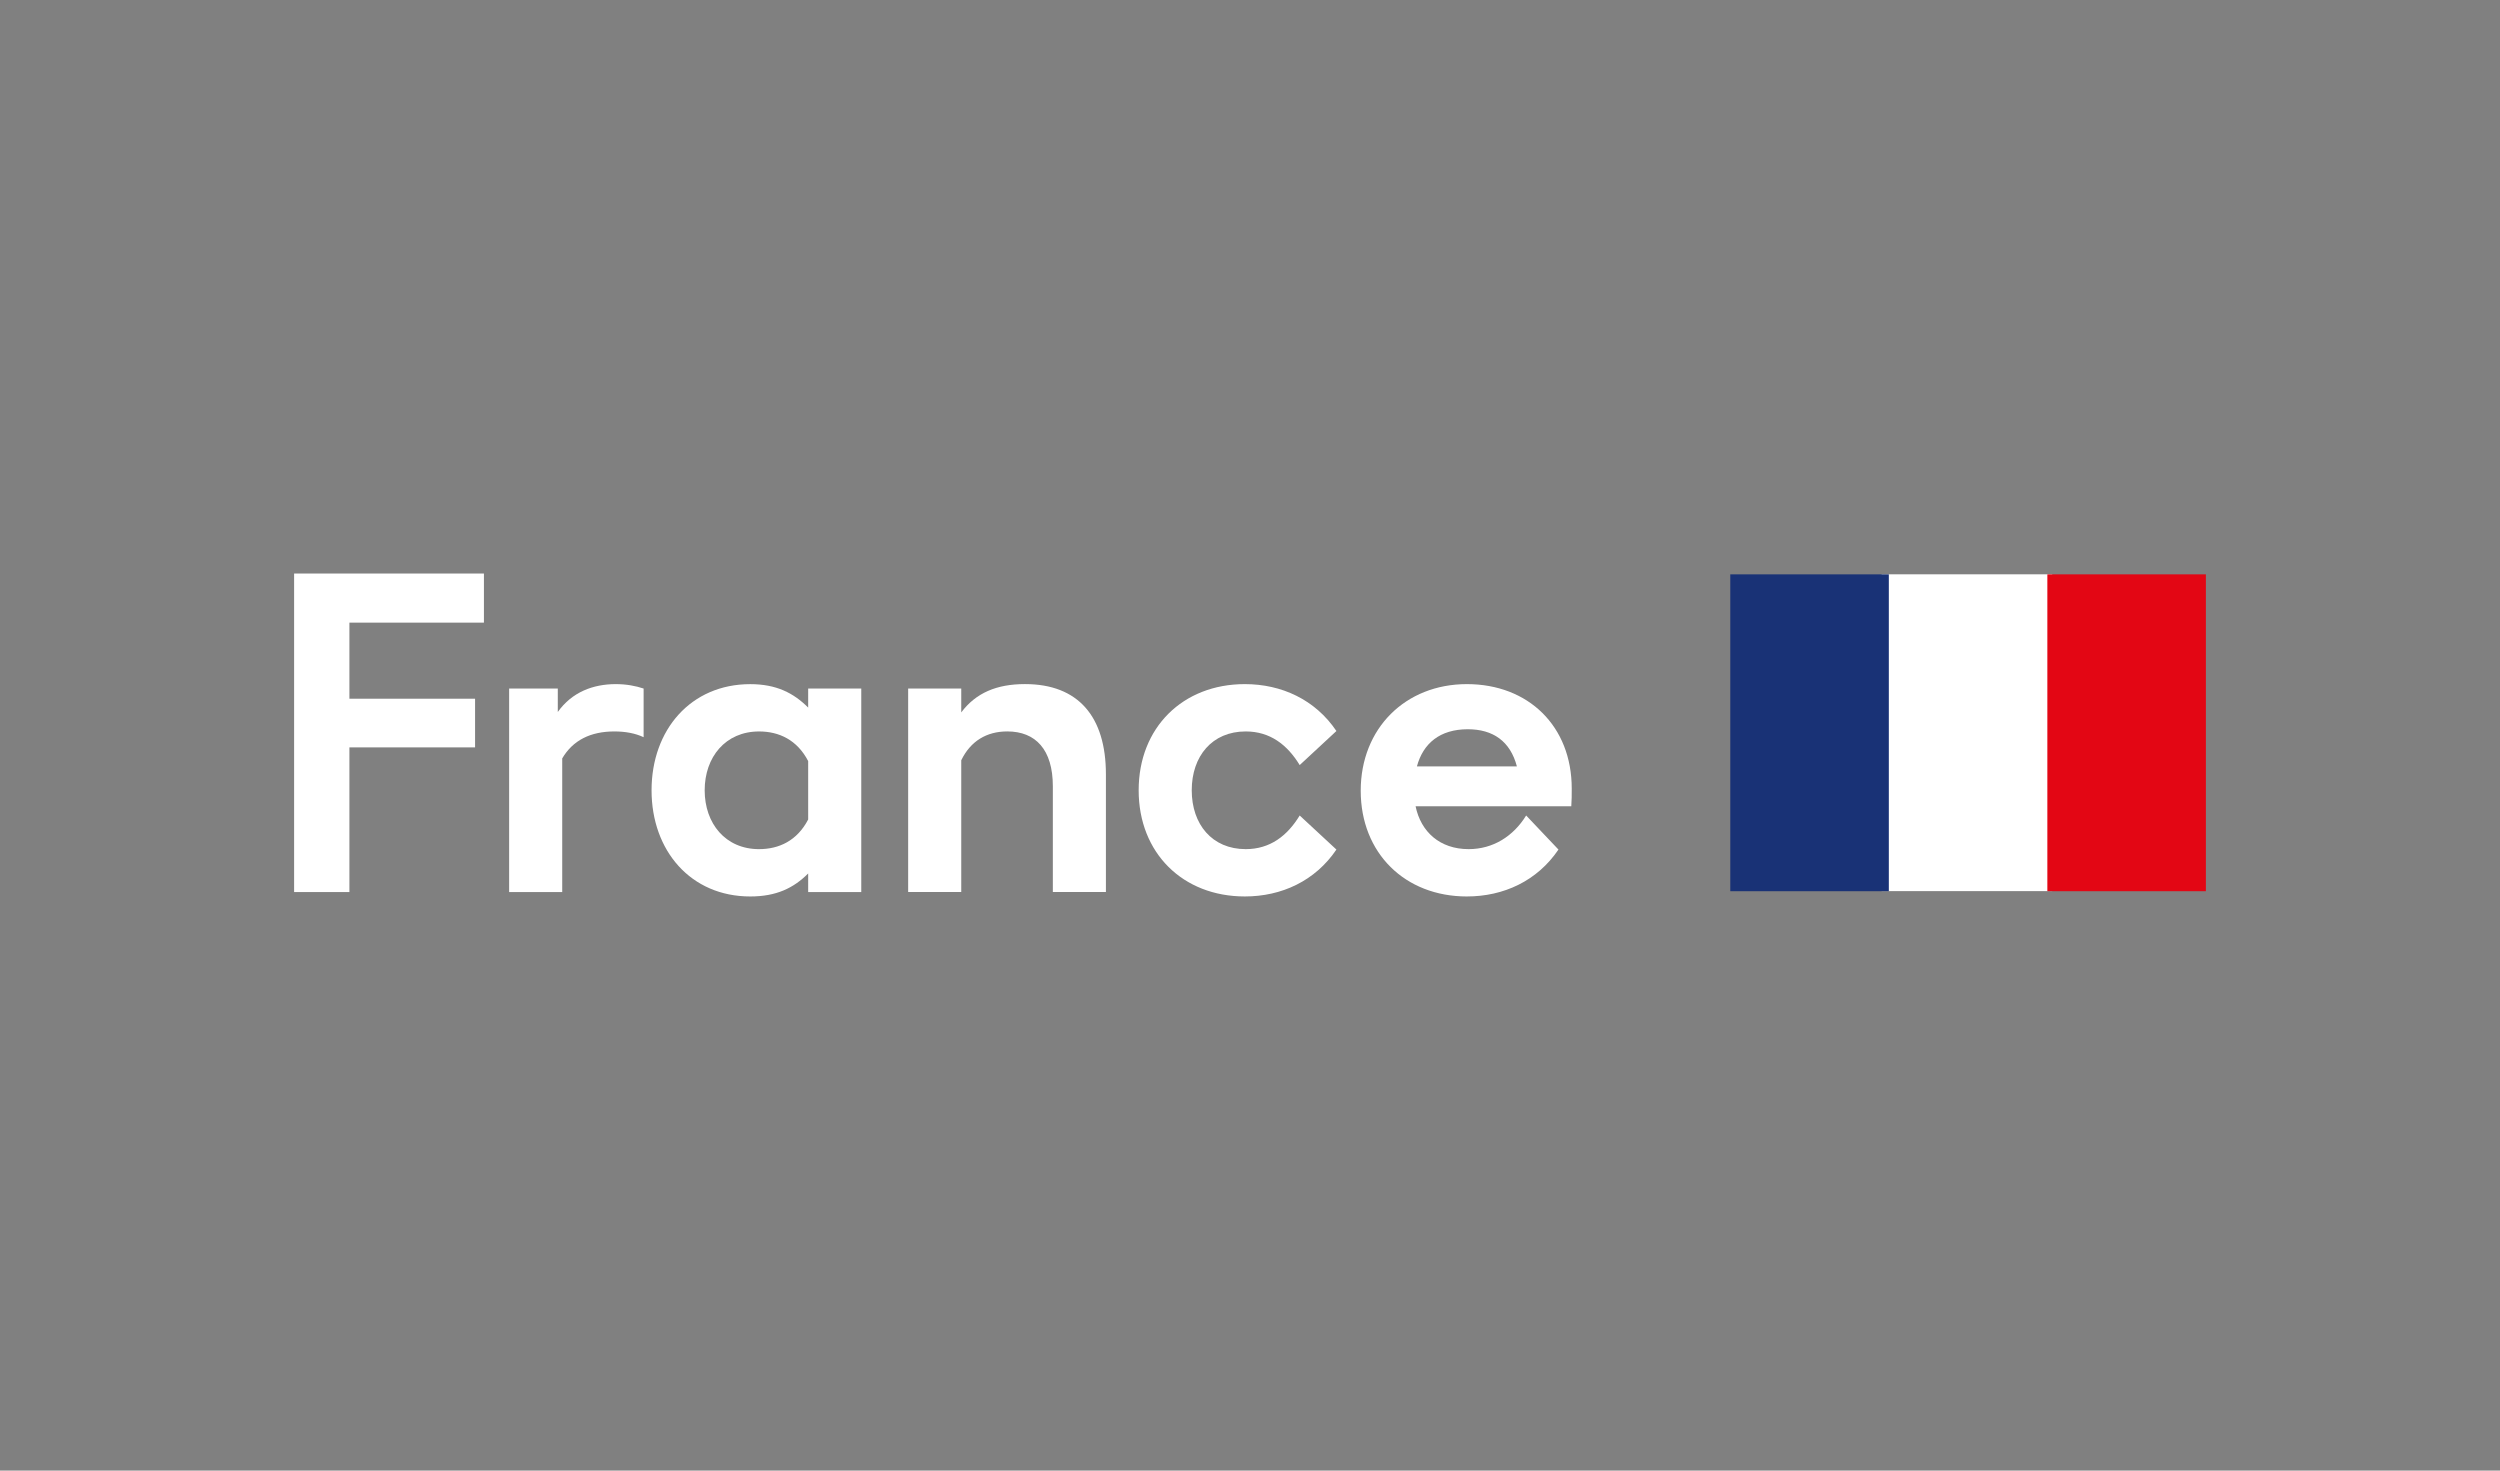 <?xml version="1.0" encoding="UTF-8"?>
<svg xmlns="http://www.w3.org/2000/svg" width="170" height="100" viewBox="0 0 170 100" fill="none">
  <rect x="0" y="0" width="170" height="100" fill="#808080" stroke="none"/>
  <path d="M139.553 39.053H127.946V60.596H139.553V39.053Z" fill="white"></path>
  <path d="M128.44 39.056H117.66V60.602H128.44V39.056Z" fill="#193276"></path>
  <path d="M150 39.056H139.22V60.602H150V39.056Z" fill="#E30614"></path>
  <path d="M20 39H32.907V42.339H23.76V47.513H32.305V50.822H23.76V60.66H20V39Z" fill="white"></path>
  <path d="M38.231 51.574V60.66H34.621V46.821H37.93V48.415C38.893 47.06 40.337 46.52 41.871 46.52C42.592 46.52 43.224 46.64 43.766 46.821V50.13C43.195 49.859 42.502 49.738 41.781 49.738C40.156 49.738 38.954 50.339 38.231 51.572" fill="white"></path>
  <path d="M54.956 59.396C53.963 60.389 52.791 60.96 51.016 60.96C46.984 60.96 44.306 57.862 44.306 53.741C44.306 49.619 46.984 46.522 51.016 46.522C52.791 46.522 53.963 47.123 54.956 48.116V46.822H58.566V60.661H54.956V59.398V59.396ZM51.617 57.741C52.972 57.741 54.205 57.17 54.956 55.725V51.754C54.205 50.31 52.972 49.739 51.617 49.739C49.33 49.739 47.918 51.484 47.918 53.741C47.918 55.998 49.331 57.742 51.617 57.742" fill="white"></path>
  <path d="M65.365 51.694V60.658H61.755V46.819H65.365V48.444C66.358 47.119 67.772 46.518 69.697 46.518C73.337 46.518 75.202 48.744 75.202 52.655V60.658H71.593V53.467C71.593 50.971 70.42 49.737 68.495 49.737C67.081 49.737 65.998 50.4 65.367 51.694" fill="white"></path>
  <path d="M84.709 57.741C86.362 57.741 87.536 56.839 88.379 55.454L90.876 57.77C89.432 59.905 87.146 60.959 84.648 60.959C80.437 60.959 77.429 58.011 77.429 53.739C77.429 49.468 80.437 46.52 84.648 46.52C87.145 46.52 89.432 47.572 90.876 49.709L88.379 52.025C87.536 50.642 86.364 49.738 84.709 49.738C82.422 49.738 81.038 51.423 81.038 53.739C81.038 56.055 82.422 57.741 84.709 57.741Z" fill="white"></path>
  <path d="M99.749 60.96C95.538 60.96 92.529 58.013 92.529 53.77C92.529 49.527 95.568 46.52 99.749 46.52C103.929 46.52 106.878 49.378 106.878 53.619C106.878 54.131 106.878 54.371 106.848 54.824H96.259C96.62 56.569 97.914 57.741 99.868 57.741C101.524 57.741 102.907 56.869 103.779 55.454L105.975 57.77C104.531 59.906 102.243 60.959 99.747 60.959M96.35 52.116H103.149C102.698 50.402 101.524 49.589 99.809 49.589C97.914 49.589 96.771 50.552 96.35 52.116Z" fill="white"></path>
</svg>
